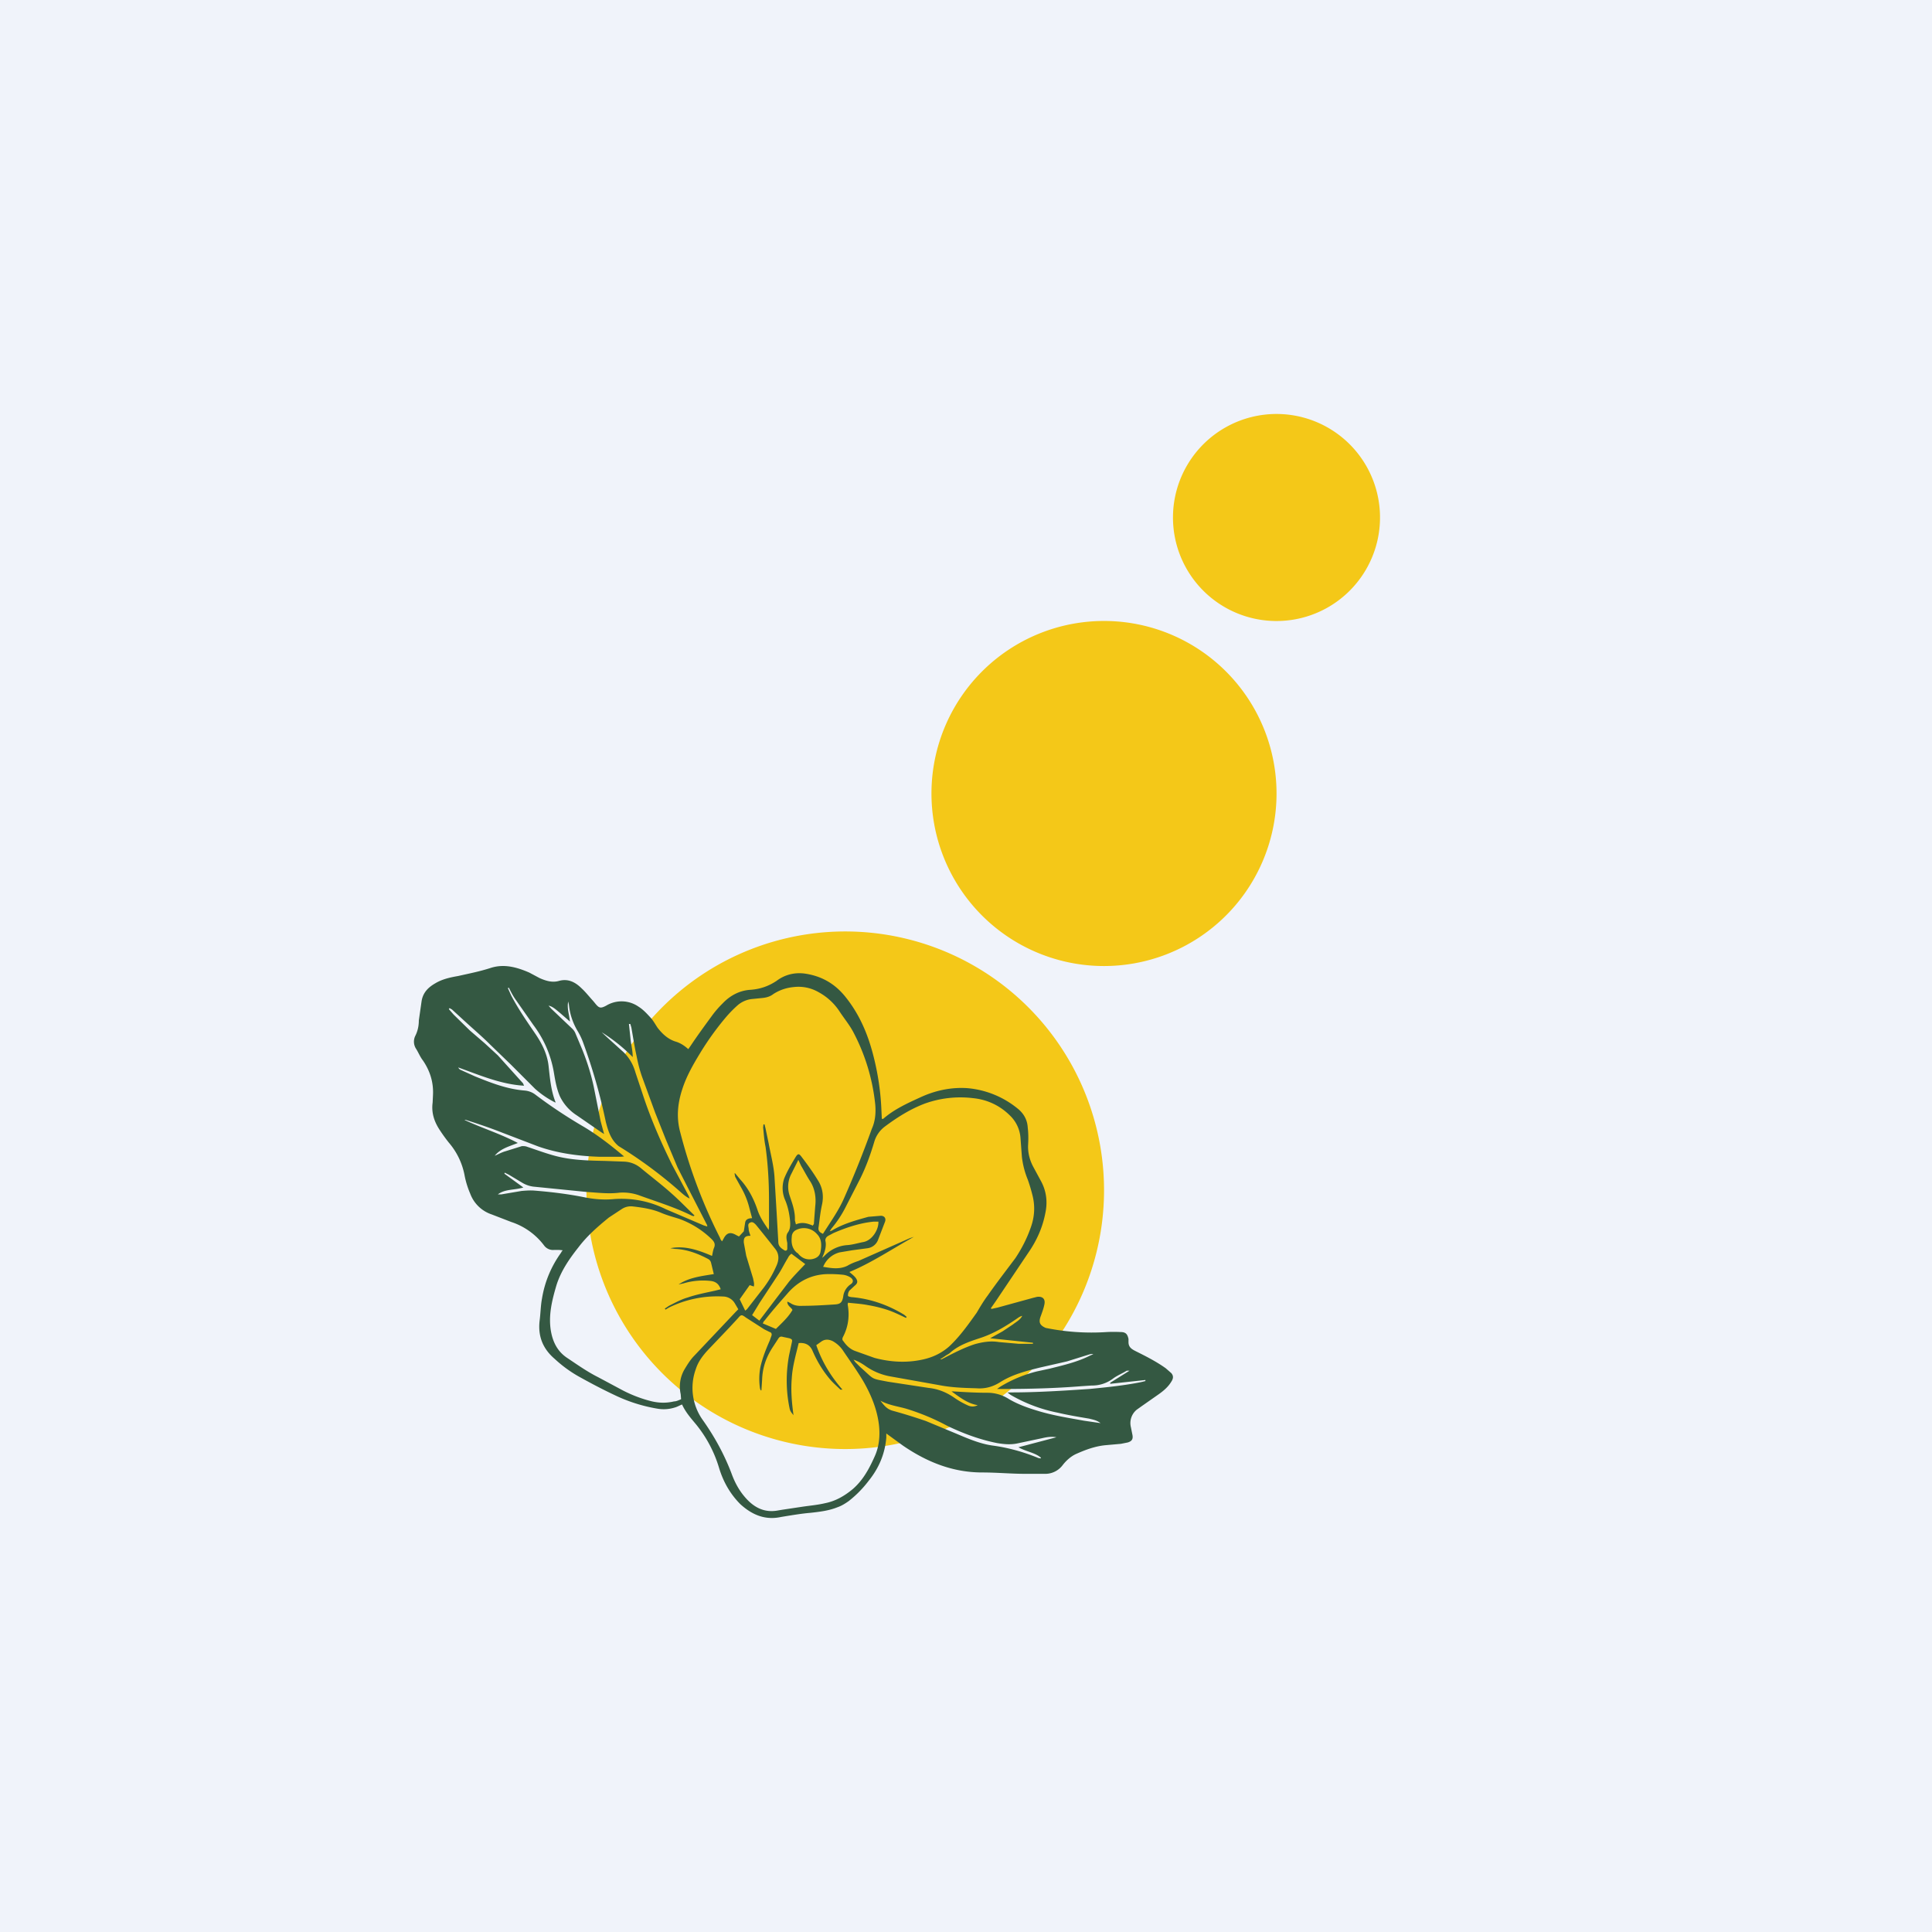 <svg width="56" height="56" viewBox="0 0 56 56" xmlns="http://www.w3.org/2000/svg"><path fill="#F0F3FA" d="M0 0h56v56H0z"/><path d="M32 34.64a7.5 7.5 0 1 0-15-.28 7.5 7.5 0 0 0 15 .28Z" fill="#F4C818"/><path d="M37 23.1a5 5 0 1 0-10-.2 5 5 0 0 0 10 .2ZM40 15.06a3 3 0 1 0-6-.12 3 3 0 0 0 6 .12Z" fill="#F4C818"/><path d="m28.74 37.94.18-.04 1.02-.28.12-.03c.16-.02.25.06.21.23-.02.1-.06.21-.1.32-.07.18-.04.27.14.35a6.65 6.65 0 0 0 1.77.12 4 4 0 0 1 .4 0c.15 0 .2.06.23.2v.09c0 .14.08.2.2.26.3.15.6.3.88.5l.16.14c.07.08.06.16 0 .25-.09.15-.22.26-.36.36l-.5.35-.14.1a.5.5 0 0 0-.17.51l.04.2c.03.13 0 .2-.13.24l-.2.04-.45.04c-.3.03-.57.13-.84.25-.16.07-.3.2-.4.33a.63.63 0 0 1-.52.25h-.55c-.42 0-.84-.04-1.26-.04-.85 0-1.6-.3-2.3-.78l-.48-.35v.12c-.04.48-.22.89-.51 1.25a3.2 3.2 0 0 1-.58.59c-.1.07-.21.14-.33.18-.25.1-.51.13-.78.16-.24.02-.48.06-.73.1l-.12.02c-.46.1-.84-.06-1.18-.37-.3-.3-.5-.66-.62-1.06a3.64 3.64 0 0 0-.67-1.26c-.15-.18-.3-.35-.4-.57-.08.03-.14.07-.22.09-.16.05-.33.06-.5.03a4.6 4.6 0 0 1-1.25-.4c-.36-.17-.7-.35-1.04-.54a3.7 3.7 0 0 1-.68-.5c-.34-.29-.49-.65-.44-1.1.03-.22.03-.44.07-.65.08-.49.27-.94.56-1.34 0-.02.02-.03.04-.06l-.1-.01h-.15a.32.32 0 0 1-.29-.13 1.95 1.95 0 0 0-.95-.68l-.57-.22a1 1 0 0 1-.62-.6 2.58 2.58 0 0 1-.16-.51 2.03 2.03 0 0 0-.46-.97 4.8 4.8 0 0 1-.26-.36c-.16-.24-.25-.5-.21-.8l.01-.21c.02-.37-.08-.7-.29-1.01-.08-.1-.13-.23-.2-.34a.38.38 0 0 1-.02-.38c.07-.14.1-.29.1-.44l.08-.56c.04-.25.19-.4.4-.52.2-.12.43-.17.66-.21.31-.07.62-.13.93-.23.39-.13.76-.03 1.13.13l.3.16c.18.08.37.14.57.08.26-.07.47.04.65.22.11.1.22.24.33.36l.05.06c.12.15.16.17.33.08a.86.86 0 0 1 .94.03c.13.08.24.2.35.32.08.09.14.2.2.29.14.18.3.33.52.4.14.04.26.12.37.22l.07-.1c.2-.3.42-.6.64-.9a3 3 0 0 1 .29-.33c.22-.23.49-.37.8-.39.28-.02.52-.1.76-.26.24-.18.52-.25.82-.21.48.07.87.29 1.18.68.4.5.64 1.06.8 1.68.14.54.22 1.08.24 1.64l.01.21h.04c.32-.28.7-.45 1.07-.62.43-.2.89-.3 1.36-.27a2.66 2.66 0 0 1 1.5.62c.16.14.25.32.26.53.02.16.02.33.01.5-.01.23.05.45.16.65l.2.37c.17.3.21.62.14.95-.08.42-.25.8-.5 1.16l-.94 1.4-.14.2.02.02Zm-2.46.23-.02.03c-.17-.08-.35-.17-.53-.23a3.86 3.86 0 0 0-.57-.14c-.2-.04-.4-.05-.58-.07l-.01.05c.06.33.02.65-.14.95-.02.05-.02.08.02.12.09.13.2.23.34.28l.56.2c.45.12.92.15 1.38.05.29-.06.55-.18.78-.38.31-.29.55-.63.8-.98.1-.17.2-.34.32-.5.26-.37.53-.72.8-1.08.18-.27.33-.56.44-.87.12-.32.14-.65.05-.98a4.68 4.68 0 0 0-.13-.43 2.47 2.47 0 0 1-.17-.66l-.04-.54a1 1 0 0 0-.3-.65c-.3-.3-.67-.47-1.08-.51a3.05 3.05 0 0 0-1.4.16c-.42.16-.8.4-1.16.67a.85.85 0 0 0-.3.44c-.11.37-.24.73-.41 1.07l-.42.82a3.2 3.2 0 0 1-.41.62l-.05.08.06-.02c.33-.2.7-.3 1.06-.4l.36-.03c.11 0 .16.08.12.18l-.2.52a.38.38 0 0 1-.3.24l-.45.06-.36.06a.7.7 0 0 0-.48.42c.24.04.47.08.7-.03.1-.06.2-.1.32-.14l1.49-.66.12-.04c-.63.35-1.22.75-1.87 1.02.07.06.14.11.19.18.06.09.05.15-.04.22l-.15.14a.22.22 0 0 0-.04.15c0 .02.09.04.13.04.54.05 1.04.23 1.5.51l.07.06Zm-2.43-2.4c.22-.35.46-.68.62-1.05a30.34 30.34 0 0 0 .8-2c.1-.22.12-.46.1-.7a5.76 5.76 0 0 0-.65-2.13c-.11-.2-.26-.38-.39-.58a1.69 1.69 0 0 0-.6-.55 1.17 1.17 0 0 0-.72-.15c-.21.02-.4.08-.59.2-.1.08-.22.11-.35.12l-.3.03a.77.77 0 0 0-.38.17 3.5 3.5 0 0 0-.37.38 8.3 8.3 0 0 0-.73 1.02c-.2.33-.39.66-.51 1.03-.14.42-.18.84-.06 1.27a15 15 0 0 0 1.15 3.05c.01.04.03.07.06.1l.04-.07c.09-.18.2-.21.37-.11l.08.04.14-.15.04-.26c.02-.1.12-.12.2-.12l-.08-.3a2.3 2.3 0 0 0-.25-.61l-.16-.29-.02-.1h.02l.14.17c.24.26.4.57.51.9.07.21.19.38.32.57l.01-.09v-.77c0-.52-.03-1.04-.1-1.55-.04-.19-.05-.37-.07-.56l.01-.09h.03l.03.12.09.43c.06.33.15.65.17.99l.06 1 .05.87c0 .12.08.18.16.23.05.04.1.02.1-.04v-.16c-.02-.1-.05-.22.02-.31.07-.1.07-.22.06-.34-.02-.2-.06-.4-.14-.59a.87.87 0 0 1-.03-.63c.09-.22.21-.42.33-.62.07-.11.1-.11.18 0 .16.21.32.43.46.66.14.21.18.45.13.7-.05.22-.07.43-.1.65-.02.1 0 .16.12.21Zm-1.78 4.53h-.02l-.02-.05c-.03-.2-.03-.41.01-.62.06-.27.16-.52.27-.77l.05-.14c.02-.05 0-.1-.05-.11l-.16-.08-.53-.34c-.12-.09-.14-.09-.23.02l-.25.27-.6.63c-.16.17-.3.35-.37.57a1.6 1.6 0 0 0 .2 1.48c.34.48.62.99.83 1.54.09.25.21.48.38.68.26.31.57.48.98.4l.12-.02.6-.09c.21-.03.43-.05.64-.1.3-.06.56-.21.8-.41.3-.26.48-.6.64-.96.12-.27.15-.57.12-.87-.05-.47-.23-.9-.46-1.3-.18-.3-.38-.58-.57-.86a.86.86 0 0 0-.32-.3c-.11-.05-.22-.06-.33.02l-.14.1c.17.49.42.9.76 1.29h-.06c-.1-.1-.22-.2-.31-.31-.21-.25-.37-.52-.5-.82-.07-.16-.2-.24-.4-.22-.08.34-.18.67-.2 1.02-.03.35 0 .7.05 1.07-.08-.1-.1-.12-.12-.23-.1-.5-.1-1-.01-1.5l.08-.37c.02-.09.01-.1-.07-.13l-.19-.04c-.06-.02-.1 0-.13.05l-.15.23c-.2.3-.31.61-.32.97l-.02.3Zm-1.43-3.9c.02-.1.03-.17.06-.24.04-.1 0-.17-.07-.24a2.62 2.62 0 0 0-.94-.59c-.19-.06-.38-.11-.56-.19-.25-.1-.52-.14-.78-.17a.48.48 0 0 0-.32.07l-.38.25c-.32.26-.63.53-.88.86-.27.34-.51.69-.64 1.1-.13.44-.24.88-.16 1.34.06.33.2.59.47.77.3.2.58.4.9.56l.71.38c.27.14.56.25.85.32.22.05.43.05.64 0 .07 0 .14-.04.2-.06v-.03l-.01-.12a1 1 0 0 1 .1-.7c.09-.15.18-.3.3-.42l1.2-1.27.07-.07-.1-.17a.4.4 0 0 0-.34-.2 3.18 3.18 0 0 0-1.57.32l-.1.06-.02-.03.12-.08c.18-.09.36-.19.54-.24.26-.09.53-.14.8-.2l.16-.04c-.05-.15-.14-.22-.28-.24a1.97 1.97 0 0 0-.8.07l-.14.03c.3-.2.65-.24 1.02-.3l-.08-.33a.17.17 0 0 0-.07-.1c-.3-.16-.63-.29-.98-.3l-.13-.02c.42-.08.8.05 1.2.22Zm-.51-1.17-.02.02-.05-.01c-.48-.24-1-.4-1.5-.58a1.4 1.4 0 0 0-.6-.09c-.32.04-.63 0-.95-.02l-1.5-.15a.83.83 0 0 1-.36-.11l-.4-.24-.12-.06-.01.03.55.4c-.26.08-.53.04-.74.2h.1l.59-.1c.12-.01.25-.02.37-.01.5.04.99.1 1.48.2.26.05.52.07.78.05a2.88 2.88 0 0 1 1.55.29l1.1.47.1.03c0-.04-.01-.05-.02-.07l-.55-1.07-.29-.57-.34-.81-.31-.78-.38-1.04c-.07-.2-.12-.4-.16-.61-.06-.27-.1-.54-.15-.82l-.03-.1h-.04l.05.47c.02.16.06.31.06.49a4.93 4.93 0 0 0-.9-.72l.16.15.42.38c.2.17.33.39.4.64l.2.6c.23.71.53 1.4.86 2.07l.48.9.03.08c-.09-.04-.16-.1-.22-.15a12.75 12.75 0 0 0-1.84-1.37c-.22-.18-.3-.43-.37-.7a16.4 16.4 0 0 0-.65-2.28 1.9 1.9 0 0 0-.17-.36 1.84 1.84 0 0 1-.25-.76l-.02-.09c-.04.2.03.38.05.58l-.3-.26c-.1-.08-.2-.18-.32-.2l.08.09.6.57a.4.4 0 0 1 .09.12l.21.5c.14.35.25.7.33 1.07l.2 1 .1.37-.08-.05-.71-.49a1.35 1.35 0 0 1-.49-.55c-.1-.23-.14-.48-.18-.72-.09-.5-.29-.95-.59-1.35l-.51-.73c-.08-.11-.14-.23-.2-.35l-.03.01.1.22c.2.38.44.73.68 1.08.2.29.36.6.4.95.04.36.07.72.2 1.05v.02a2.7 2.7 0 0 1-.59-.4l-.7-.7-.6-.58c-.24-.24-.5-.46-.75-.69l-.36-.33-.07-.04-.02.03.14.16.47.46.43.37.38.35.73.81.03.07c-.68-.04-1.29-.31-1.91-.53.02.03.04.06.07.07l.42.19c.47.19.93.37 1.44.41.11.01.22.05.31.12.45.34.92.65 1.4.93.42.25.8.55 1.17.86l-.1.01h-.61c-.61-.02-1.21-.1-1.78-.3l-1.07-.41c-.33-.13-.66-.24-1-.35l-.03-.01h-.04c.51.24 1.04.4 1.55.67-.25.1-.5.16-.67.37.1-.04.2-.1.31-.13l.48-.15c.05 0 .1 0 .15.02.27.09.54.19.8.26.48.13.97.14 1.46.15l.55.02c.2.01.36.08.5.2.29.24.58.46.85.7.24.21.46.44.69.66Zm2.7 2.5.08.04c.1.07.23.09.36.08.3 0 .62-.02.93-.04.16-.01.21-.06.24-.22a.5.5 0 0 1 .21-.36c.1-.06.09-.15-.01-.21a.52.52 0 0 0-.2-.07 3.68 3.68 0 0 0-.42-.02c-.48 0-.89.2-1.21.58-.22.25-.44.5-.65.77-.02.01-.03.04-.05.08l.38.16c.18-.18.36-.34.48-.55-.04-.08-.14-.11-.15-.23Zm4.75 2.6h.04c.33.02.66.04 1 .04.22 0 .43.06.62.18.27.16.56.26.86.35.43.13.88.2 1.32.28l.48.07c-.12-.09-.22-.1-.33-.13-.3-.05-.6-.1-.9-.17-.5-.1-.95-.27-1.38-.52l-.09-.07h.1c.77 0 1.53-.05 2.28-.1.51-.05 1.01-.1 1.5-.2l.12-.03V40l-1.02.11v-.03l.56-.35h-.08c-.13.08-.28.14-.4.23a1 1 0 0 1-.62.2l-.3.02c-.75.06-1.5.08-2.26.08h-.18l.1-.07c.33-.2.69-.35 1.06-.44l.37-.08c.4-.1.79-.19 1.15-.37l.11-.05c-.04-.01-.08 0-.12.01l-.64.2-.79.18c-.4.1-.8.2-1.16.43-.21.13-.43.19-.68.17-.36-.01-.71-.02-1.07-.09l-1.4-.25a1.8 1.8 0 0 1-.75-.31c-.1-.07-.2-.13-.34-.18l.05.07.15.15c.42.37.28.32.8.42l1.18.18c.28.03.52.13.75.29a2.35 2.35 0 0 0 .37.21c.1.05.2.05.3 0-.3-.05-.52-.23-.76-.4Zm-5.83-4.51c-.15 0-.2.05-.19.2l.07.38.2.66c.01.07.04.14.02.23l-.12-.04-.29.41.16.33.05-.04.49-.63c.15-.2.27-.41.37-.64.07-.16.08-.33-.04-.48a45.14 45.14 0 0 0-.56-.7c-.05-.05-.1-.1-.17-.06-.07.03-.05.1-.04.17 0 .07.03.14.05.2Zm1.81-.3.03-.04.04-.52c.03-.25-.01-.5-.14-.71-.1-.15-.18-.31-.27-.46l-.08-.17-.2.4a.8.8 0 0 0-.05.64l.05.15c.06.18.11.37.1.56l.03.12c.18-.08.34-.03.5.04Zm-1.55 2.76.44-.58.42-.55c.15-.18.31-.34.47-.51l-.4-.3c-.04.03-.08.07-.1.12-.1.16-.18.33-.28.48l-.54.82-.22.36.21.16Zm3.45-2.87h-.14c-.4.04-.79.17-1.16.33l-.15.08c-.07.04-.1.1-.08.17.02.12-.01.24-.05.35l-.05.12.06-.05a1 1 0 0 1 .67-.32c.15-.01.31-.06.47-.09.26-.05.45-.38.43-.6Zm5.16 6.25c-.15-.03-.3 0-.43.03l-.71.15c-.2.04-.38.02-.57-.01-.51-.1-.99-.28-1.45-.5a6.6 6.6 0 0 0-1.2-.5c-.25-.07-.5-.1-.74-.23.1.13.18.24.35.29.33.09.65.19.97.3l.89.37c.33.14.68.29 1.04.34.45.06.88.18 1.3.35.04.02.07.02.1.02v-.02c-.18-.15-.42-.17-.65-.3l1.1-.29Zm-7.5-5.34c.1.13.23.2.4.18.13-.02.23-.08.26-.2.04-.2.04-.39-.1-.53a.5.5 0 0 0-.6-.12.22.22 0 0 0-.13.2c-.02.18.01.35.16.47Zm5.58 2.47.36-.2.3-.2c.1-.08.21-.13.27-.25a.37.37 0 0 0-.11.05c-.36.25-.72.47-1.13.6-.3.1-.6.2-.85.42-.04.04-.1.06-.15.1l-.14.09h.04l.08-.04c.29-.15.58-.3.89-.4.22-.06.45-.1.69-.06l.57.05h.42v-.03l-1.24-.13Z" fill="#345842"/></svg>